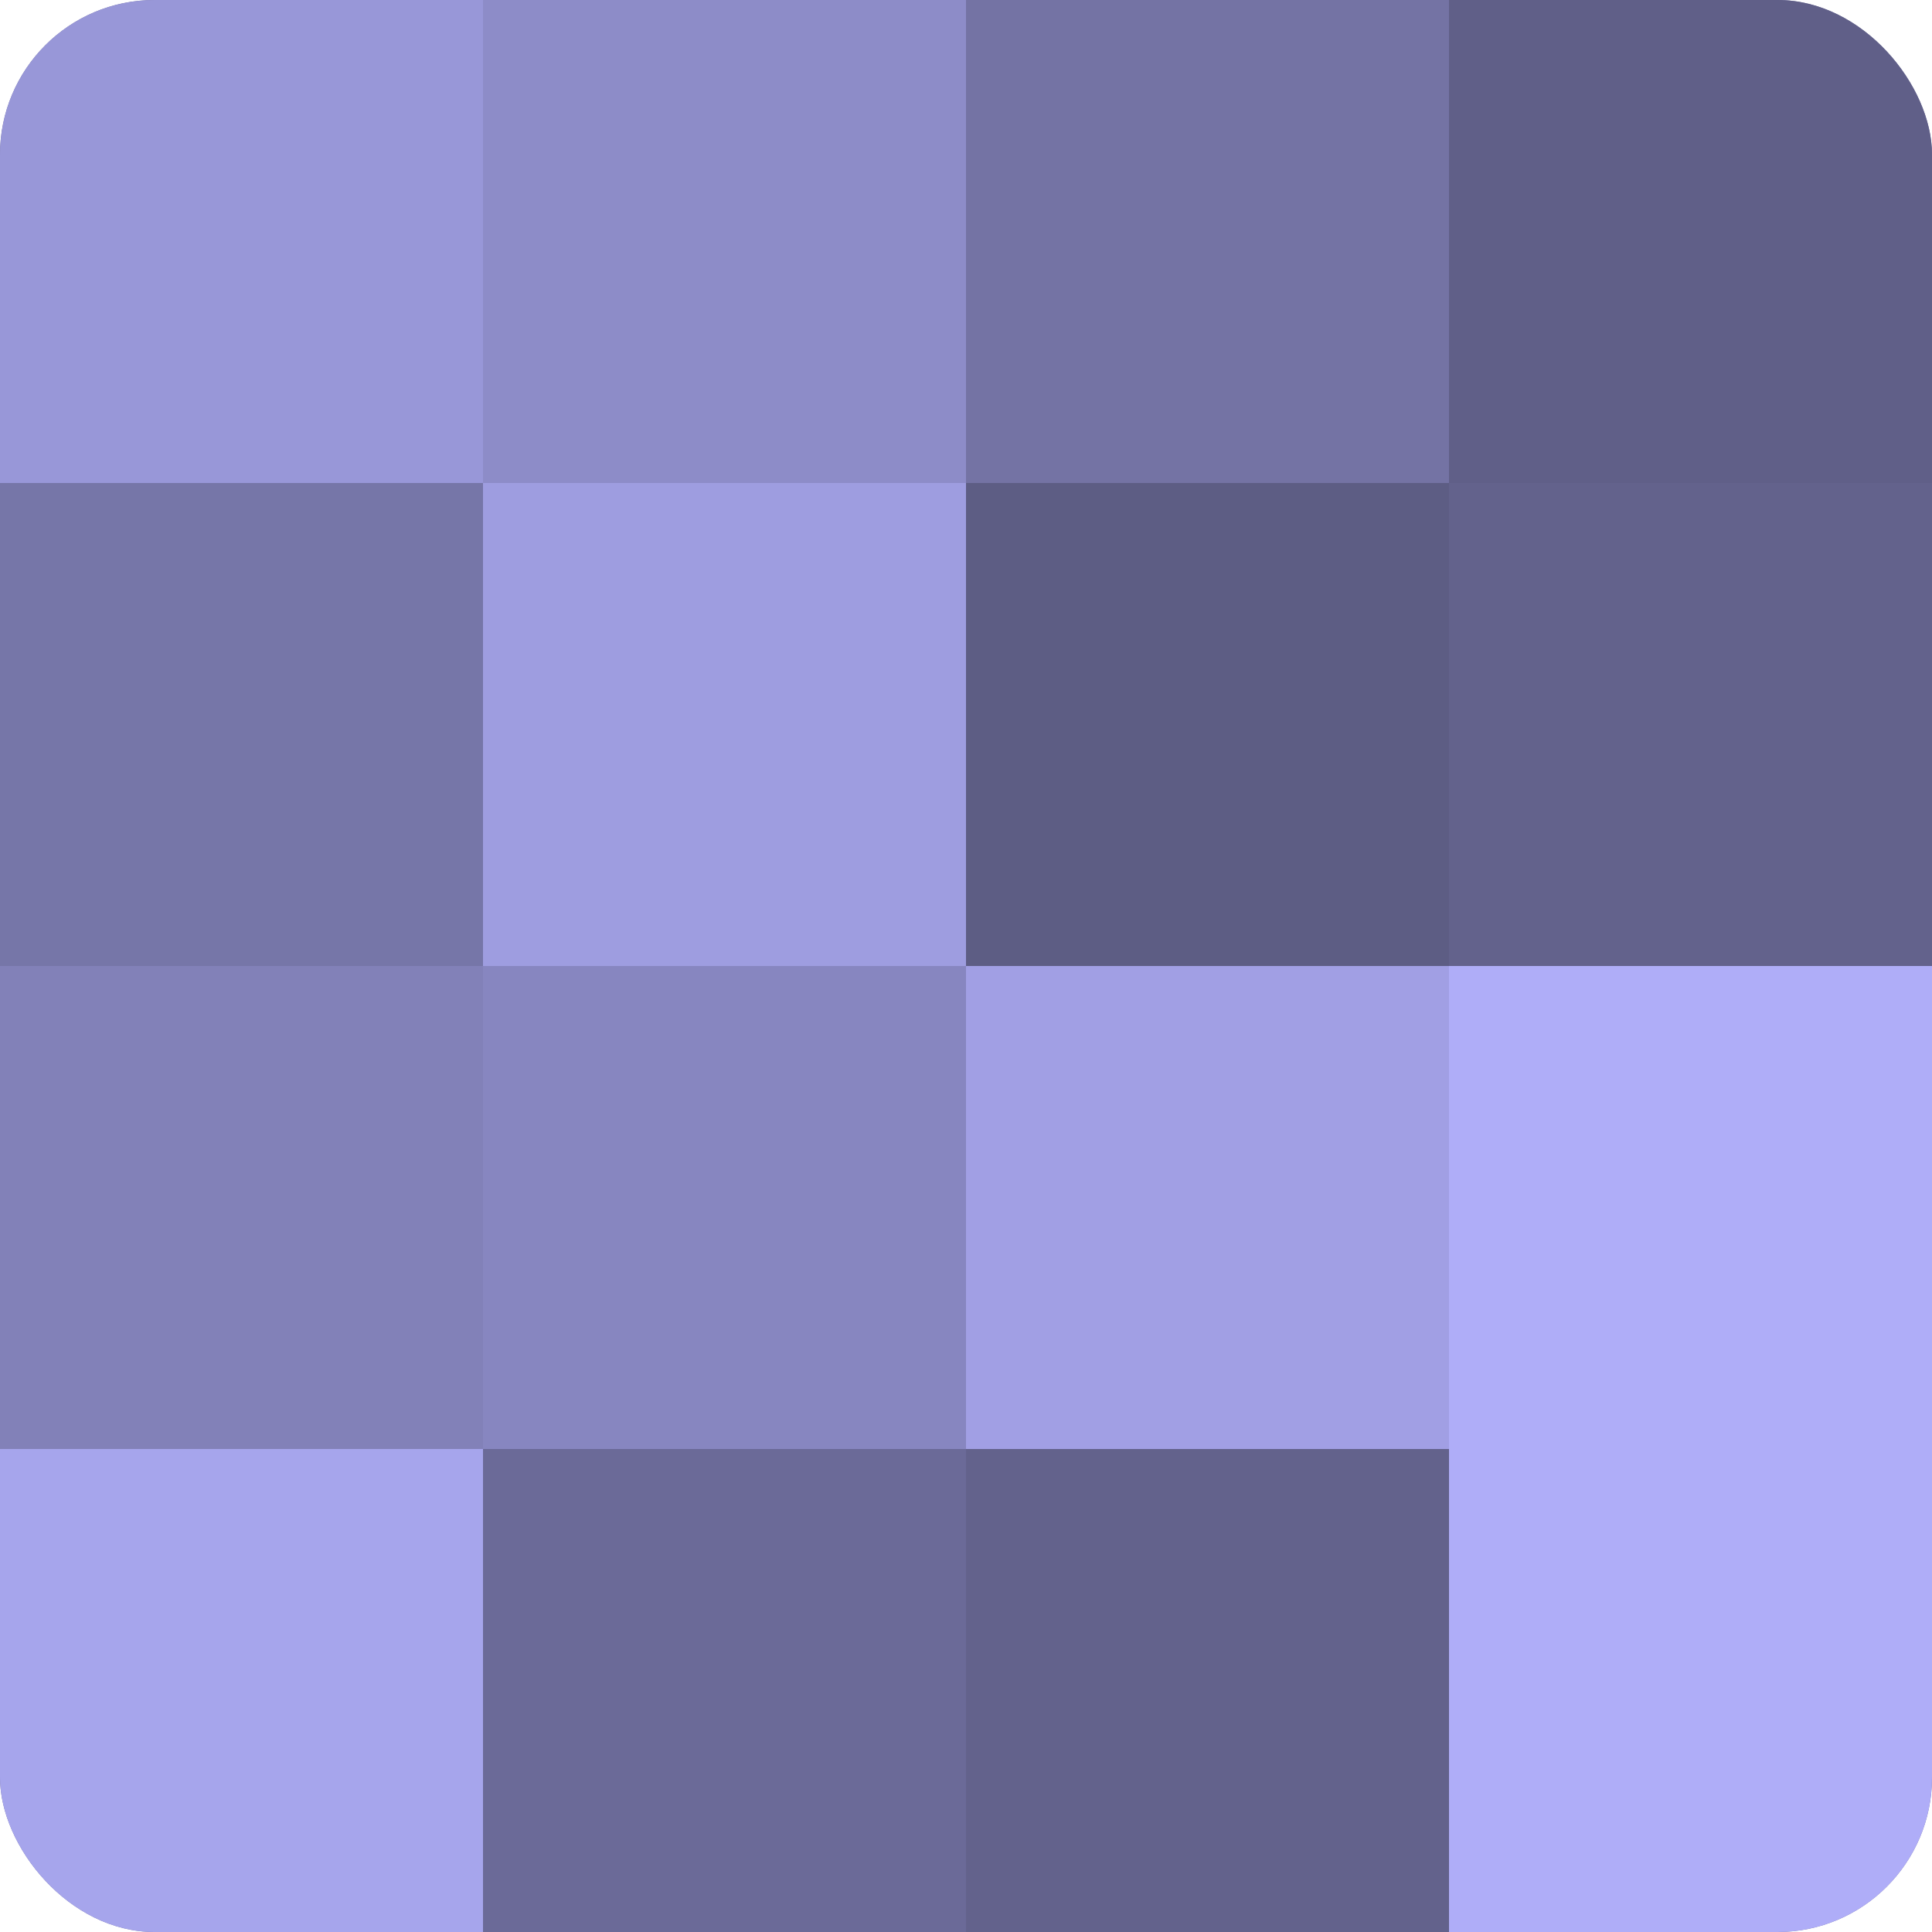 <?xml version="1.0" encoding="UTF-8"?>
<svg xmlns="http://www.w3.org/2000/svg" width="60" height="60" viewBox="0 0 100 100" preserveAspectRatio="xMidYMid meet"><defs><clipPath id="c" width="100" height="100"><rect width="100" height="100" rx="8" ry="8"/></clipPath></defs><g clip-path="url(#c)"><rect width="100" height="100" fill="#7170a0"/><rect width="25" height="25" fill="#9897d8"/><rect y="25" width="25" height="25" fill="#7676a8"/><rect y="50" width="25" height="25" fill="#8281b8"/><rect y="75" width="25" height="25" fill="#a6a5ec"/><rect x="25" width="25" height="25" fill="#8d8cc8"/><rect x="25" y="25" width="25" height="25" fill="#9e9de0"/><rect x="25" y="50" width="25" height="25" fill="#8786c0"/><rect x="25" y="75" width="25" height="25" fill="#6b6a98"/><rect x="50" width="25" height="25" fill="#7473a4"/><rect x="50" y="25" width="25" height="25" fill="#5d5d84"/><rect x="50" y="50" width="25" height="25" fill="#a19fe4"/><rect x="50" y="75" width="25" height="25" fill="#63628c"/><rect x="75" width="25" height="25" fill="#605f88"/><rect x="75" y="25" width="25" height="25" fill="#63628c"/><rect x="75" y="50" width="25" height="25" fill="#afadf8"/><rect x="75" y="75" width="25" height="25" fill="#afadf8"/></g></svg>
